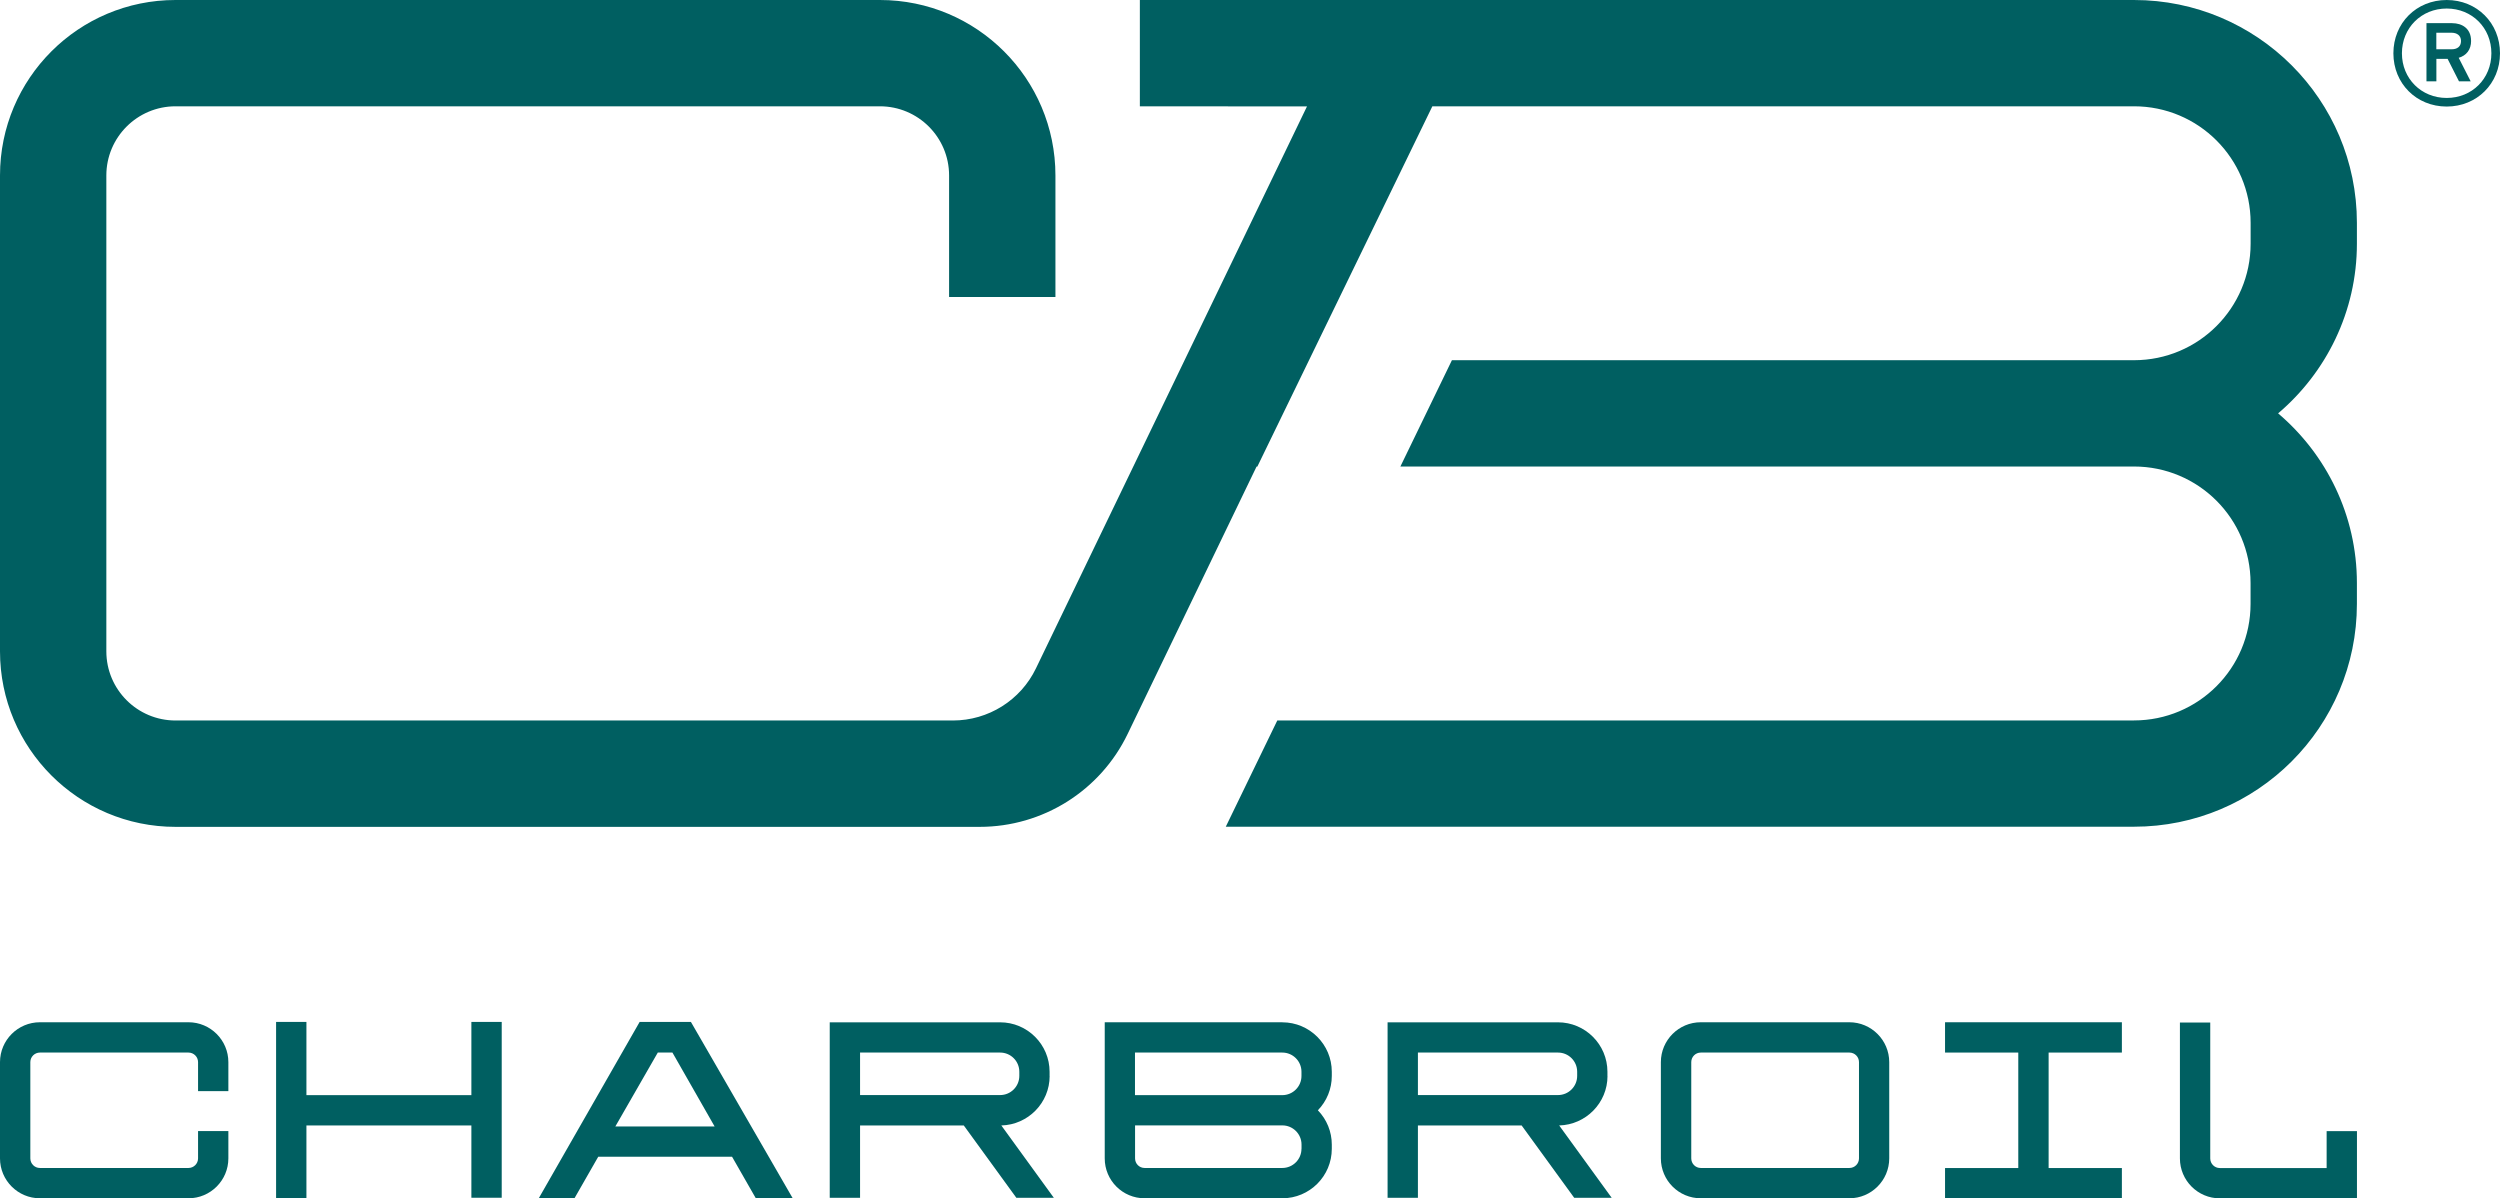 <svg width="121" height="58" viewBox="0 0 121 58" fill="none" xmlns="http://www.w3.org/2000/svg">
<g clip-path="url(#clip0_20007_4707)">
<path d="M118.42 0C116.955 0 115.84 1.115 115.84 2.579C115.84 4.043 116.955 5.157 118.42 5.157C119.884 5.157 121 4.043 121 2.579C121 1.115 119.884 0 118.42 0ZM118.42 4.741C117.19 4.741 116.253 3.804 116.253 2.579C116.253 1.353 117.19 0.413 118.42 0.413C119.649 0.413 120.583 1.35 120.583 2.579C120.583 3.808 119.646 4.741 118.42 4.741Z" fill="#005F61"/>
<path d="M119.599 1.972C119.599 1.388 119.176 1.121 118.677 1.121H117.441V3.935H117.921V2.849H118.464L119.014 3.935H119.58L119.001 2.798C119.367 2.69 119.602 2.414 119.602 1.969L119.599 1.972ZM118.661 2.385H117.918V1.585H118.661C118.919 1.585 119.113 1.721 119.113 1.985C119.113 2.264 118.919 2.385 118.661 2.385Z" fill="#005F61"/>
<path d="M103.287 0H55.169V5.145L63.258 5.151L50.139 32.351C49.396 33.894 47.833 34.872 46.12 34.872H8.496C6.647 34.872 5.147 33.373 5.147 31.525V8.492C5.147 6.644 6.647 5.145 8.496 5.145H42.587C44.436 5.145 45.936 6.644 45.936 8.492V14.376H51.083V8.492C51.083 3.801 47.28 0 42.587 0H8.496C3.803 0 0 3.801 0 8.492V31.525C0 36.215 3.803 40.02 8.496 40.02H47.416C50.47 40.02 53.253 38.273 54.578 35.523L60.818 22.582H60.856L69.326 5.145H103.287C106.404 5.145 108.93 7.669 108.93 10.785V11.795C108.93 14.91 106.404 17.434 103.287 17.434H70.273L67.779 22.579H103.284C106.401 22.579 108.927 25.104 108.927 28.219V29.229C108.927 32.344 106.401 34.869 103.284 34.869H61.822L59.328 40.013H103.284C109.244 40.013 114.074 35.183 114.074 29.229V28.219C114.074 24.932 112.59 21.985 110.261 20.007C112.59 18.028 114.074 15.081 114.074 11.795V10.785C114.074 4.827 109.241 0 103.284 0L103.287 0Z" fill="#005F61"/>
<path d="M9.122 49.477H1.932C0.867 49.477 0 50.343 0 51.407V56.066C0 57.13 0.867 57.997 1.932 57.997H9.122C10.186 57.997 11.053 57.13 11.053 56.066V54.745H9.586V56.066C9.586 56.323 9.376 56.53 9.122 56.53H1.932C1.674 56.53 1.468 56.32 1.468 56.066V51.407C1.468 51.15 1.678 50.944 1.932 50.944H9.122C9.379 50.944 9.586 51.153 9.586 51.407V52.811H11.053V51.407C11.053 50.343 10.186 49.477 9.122 49.477Z" fill="#005F61"/>
<path d="M22.815 53.005H14.831V49.461H13.363V57.997H14.831V54.472H22.815V57.971H24.283V49.461H22.815V53.005Z" fill="#005F61"/>
<path d="M89.507 49.477H82.317C81.253 49.477 80.386 50.343 80.386 51.407V56.066C80.386 57.13 81.253 57.997 82.317 57.997H89.507C90.572 57.997 91.439 57.13 91.439 56.066V51.407C91.439 50.343 90.572 49.477 89.507 49.477ZM89.975 56.066C89.975 56.323 89.768 56.53 89.511 56.53H82.321C82.063 56.53 81.857 56.323 81.857 56.066V51.407C81.857 51.15 82.063 50.944 82.321 50.944H89.511C89.768 50.944 89.975 51.15 89.975 51.407V56.066Z" fill="#005F61"/>
<path d="M94.14 50.944H97.685V56.533H94.14V58H102.699V56.533H99.153V50.944H102.699V49.477H94.14V50.944Z" fill="#005F61"/>
<path d="M62.063 49.477H53.469V56.066C53.469 57.133 54.333 57.997 55.401 57.997H62.063C63.385 57.997 64.459 56.923 64.459 55.602V55.399C64.459 54.777 64.217 54.183 63.785 53.738C64.217 53.294 64.459 52.7 64.459 52.077V51.874C64.459 50.553 63.385 49.48 62.063 49.48V49.477ZM62.991 55.602C62.991 56.114 62.575 56.53 62.063 56.53H55.401C55.143 56.53 54.937 56.323 54.937 56.066V54.469H62.066C62.578 54.469 62.994 54.885 62.994 55.396V55.599L62.991 55.602ZM62.991 52.077C62.991 52.589 62.575 53.005 62.063 53.005H54.933V50.944H62.063C62.575 50.944 62.991 51.36 62.991 51.871V52.074V52.077Z" fill="#005F61"/>
<path d="M77.8 52.077V51.874C77.8 50.553 76.726 49.48 75.404 49.48H67.159V57.974H68.627V54.472H73.647L76.192 57.974H78.006L75.464 54.472C76.757 54.44 77.803 53.379 77.803 52.077H77.8ZM68.627 53.005V50.944H75.407C75.919 50.944 76.335 51.359 76.335 51.871V52.074C76.335 52.585 75.919 53.001 75.407 53.001H68.627V53.005Z" fill="#005F61"/>
<path d="M50.8 52.077V51.874C50.8 50.553 49.726 49.48 48.404 49.48H40.159V57.974H41.627V54.472H46.647L49.192 57.974H51.006L48.464 54.472C49.758 54.44 50.803 53.379 50.803 52.077H50.8ZM41.627 53.005V50.944H48.407C48.919 50.944 49.335 51.359 49.335 51.871V52.074C49.335 52.585 48.919 53.001 48.407 53.001H41.627V53.005Z" fill="#005F61"/>
<path d="M30.959 49.461L26.075 57.997H27.804L28.954 55.987H35.432L36.582 57.997H38.368L33.44 49.461H30.959ZM29.783 54.52L31.839 50.941H32.544L34.587 54.52H29.783Z" fill="#005F61"/>
<path d="M112.612 56.533H107.44C107.182 56.533 106.976 56.323 106.976 56.069V49.489H105.508V56.069C105.508 57.133 106.375 58 107.44 58H114.077V54.748H112.609V56.533H112.612Z" fill="#005F61"/>
</g>
<defs>
<clipPath id="clip0_20007_4707">
<rect width="121" height="58" fill="white"/>
</clipPath>
</defs>
</svg>
